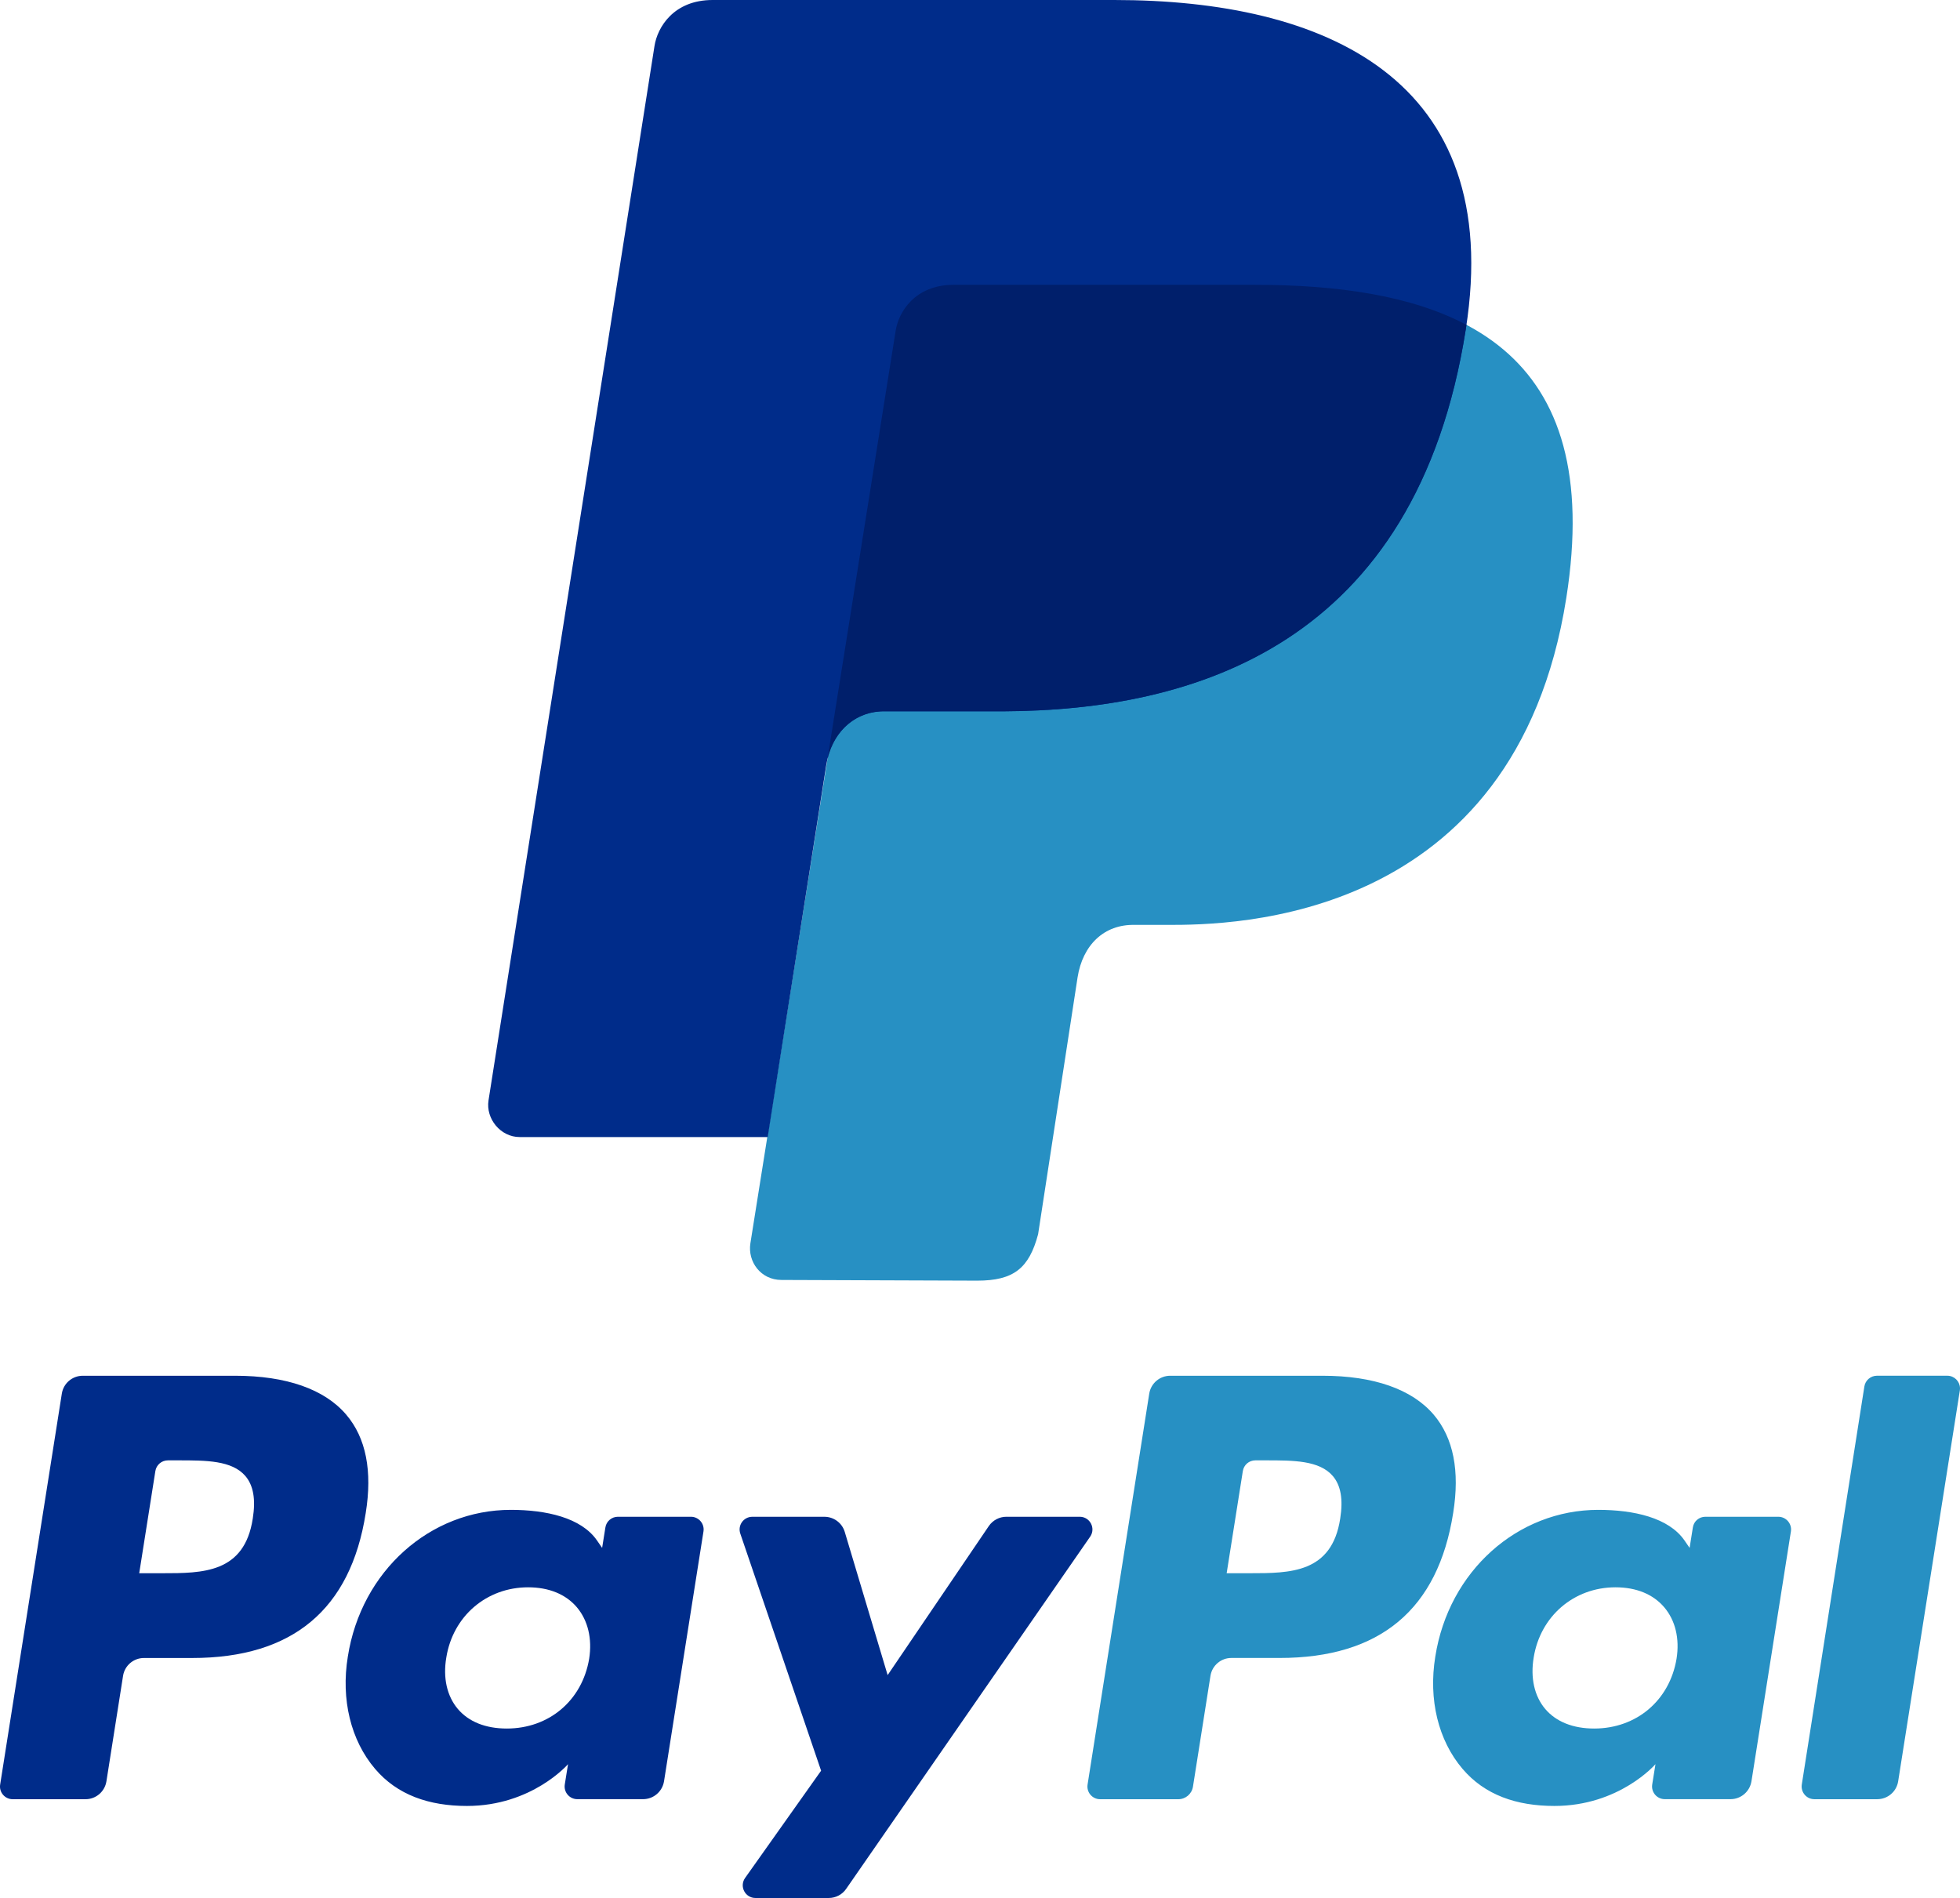 <?xml version="1.0" encoding="utf-8"?>
<!-- Generator: Adobe Illustrator 16.0.0, SVG Export Plug-In . SVG Version: 6.00 Build 0)  -->
<!DOCTYPE svg PUBLIC "-//W3C//DTD SVG 1.1//EN" "http://www.w3.org/Graphics/SVG/1.1/DTD/svg11.dtd">
<svg version="1.1" id="Layer_1" xmlns="http://www.w3.org/2000/svg" xmlns:xlink="http://www.w3.org/1999/xlink" x="0px" y="0px"
	 width="331.42px" height="320.946px" viewBox="144.819 239.601 331.42 320.946"
	 enable-background="new 144.819 239.601 331.42 320.946" xml:space="preserve">
<path fill="#2790C3" d="M306.096,287.762c25.651,0,25.188,0,50.839,0c35.453,0,59.249,11.551,52.732,52.957
	C400.999,395.79,352.847,396,342.323,396h-5.585c-5.249-0.144-8.854,3.428-9.71,8.874l-6.675,43.442
	c-1.535,5.737-4.107,7.841-10.309,7.841l-33.082-0.119c-3.519,0-5.742-3.103-5.259-6.191l24.566-154.311
	C296.763,292.366,299.517,287.762,306.096,287.762L306.096,287.762z"/>
<path fill="#002C8A" d="M265.316,239.601c25.651,0,42.271,0,67.922,0c35.453,0,66.12,13.191,59.441,55.644
	c-8.415,53.56-46.077,64.495-78.27,64.633h-19.833c-5.25-0.143-9.185,3.634-10.041,9.084l-9.902,62.912h-41.951
	c-3.232,0-5.742-3.108-5.259-6.197l28.066-178.302C255.983,244.209,258.732,239.601,265.316,239.601L265.316,239.601z"/>
<path fill="#001F6B" d="M356.939,287.762h-50.844c-6.584,0-9.333,4.604-9.83,7.774l-11.514,72.321
	c1.191-4.843,4.935-8.104,9.821-7.97h19.833c32.192-0.139,69.859-11.073,78.27-64.633c0.038-0.239,0.076-0.483,0.109-0.722
	C383.523,289.622,371.168,287.762,356.939,287.762L356.939,287.762z"/>
<path fill="#2790C3" d="M371.439,496.378c-1.406,9.251-8.473,9.251-15.314,9.251h-3.887l2.734-17.274
	c0.162-1.042,1.057-1.812,2.118-1.812h1.784c4.651,0,9.045,0,11.316,2.653C371.54,490.778,371.951,493.131,371.439,496.378
	L371.439,496.378z M368.465,472.237h-25.779c-1.76,0-3.262,1.281-3.539,3.021l-10.428,66.105c-0.205,1.306,0.804,2.481,2.118,2.481
	h13.229c1.229,0,2.281-0.898,2.473-2.123l2.959-18.737c0.273-1.745,1.773-3.026,3.533-3.026h8.157
	c16.983,0,26.784-8.215,29.348-24.499c1.152-7.124,0.043-12.724-3.29-16.639C383.584,474.513,377.091,472.237,368.465,472.237
	L368.465,472.237z"/>
<path fill="#2790C3" d="M428.308,520.106c-1.186,7.053-6.789,11.786-13.928,11.786c-3.576,0-6.45-1.147-8.291-3.327
	c-1.821-2.166-2.51-5.245-1.937-8.674c1.119-6.995,6.804-11.881,13.833-11.881c3.504,0,6.349,1.161,8.229,3.361
	C428.111,513.595,428.857,516.693,428.308,520.106L428.308,520.106z M445.516,496.081H433.18c-1.062,0-1.96,0.765-2.113,1.813
	l-0.55,3.452l-0.86-1.253c-2.673-3.878-8.631-5.179-14.583-5.179c-13.641,0-25.288,10.328-27.56,24.824
	c-1.176,7.229,0.498,14.144,4.6,18.963c3.768,4.437,9.142,6.282,15.549,6.282c10.992,0,17.083-7.066,17.083-7.066l-0.55,3.433
	c-0.205,1.315,0.804,2.486,2.128,2.486h11.116c1.76,0,3.257-1.281,3.538-3.031l6.67-42.247
	C447.849,497.262,446.84,496.081,445.516,496.081L445.516,496.081z"/>
<path fill="#2790C3" d="M460.069,474.049l-10.581,67.311c-0.2,1.306,0.804,2.481,2.118,2.481h10.639
	c1.769,0,3.266-1.281,3.538-3.026l10.433-66.101c0.015-0.091,0.023-0.182,0.023-0.272v-0.148c-0.043-1.128-0.97-2.061-2.142-2.061
	h-11.915C461.136,472.237,460.232,473.007,460.069,474.049L460.069,474.049z"/>
<path fill="#002C8A" d="M187.562,496.378c-1.41,9.251-8.477,9.251-15.31,9.251h-3.892l2.73-17.274
	c0.163-1.042,1.066-1.812,2.123-1.812h1.784c4.657,0,9.046,0,11.317,2.653C187.663,490.778,188.079,493.131,187.562,496.378
	L187.562,496.378z M184.588,472.237h-25.776c-1.764,0-3.266,1.281-3.538,3.021l-10.428,66.105c-0.21,1.306,0.803,2.481,2.123,2.481
	h12.307c1.764,0,3.261-1.281,3.538-3.026l2.812-17.829c0.268-1.745,1.773-3.026,3.533-3.026h8.162c16.978,0,26.78-8.215,29.337-24.5
	c1.152-7.124,0.048-12.723-3.289-16.639C199.716,474.513,193.218,472.237,184.588,472.237L184.588,472.237z"/>
<path fill="#002C8A" d="M244.44,520.106c-1.19,7.053-6.79,11.786-13.928,11.786c-3.586,0-6.45-1.147-8.291-3.327
	c-1.826-2.166-2.52-5.245-1.936-8.674c1.109-6.995,6.804-11.881,13.832-11.881c3.504,0,6.354,1.161,8.233,3.361
	C244.234,513.595,244.98,516.693,244.44,520.106L244.44,520.106z M261.647,496.081h-12.345c-1.052,0-1.96,0.765-2.118,1.813
	l-0.55,3.452l-0.865-1.253c-2.673-3.878-8.63-5.179-14.578-5.179c-13.641,0-25.292,10.328-27.559,24.824
	c-1.181,7.229,0.498,14.144,4.6,18.963c3.763,4.437,9.146,6.282,15.549,6.282c10.992,0,17.088-7.066,17.088-7.066l-0.55,3.433
	c-0.206,1.315,0.803,2.486,2.118,2.486h11.121c1.764,0,3.261-1.281,3.543-3.031l6.67-42.247
	C263.976,497.262,262.967,496.081,261.647,496.081L261.647,496.081z"/>
<path fill="#002C8A" d="M327.39,496.081h-12.402c-1.181,0-2.295,0.588-2.97,1.573l-17.107,25.202l-7.253-24.218
	c-0.455-1.516-1.855-2.553-3.438-2.553h-12.188c-1.482,0-2.51,1.444-2.037,2.84l13.665,40.096l-12.847,18.131
	c-1.014,1.434,0.004,3.395,1.75,3.395h12.388c1.176,0,2.281-0.574,2.945-1.54l41.258-59.555
	C330.144,498.027,329.125,496.081,327.39,496.081L327.39,496.081z"/>
</svg>
